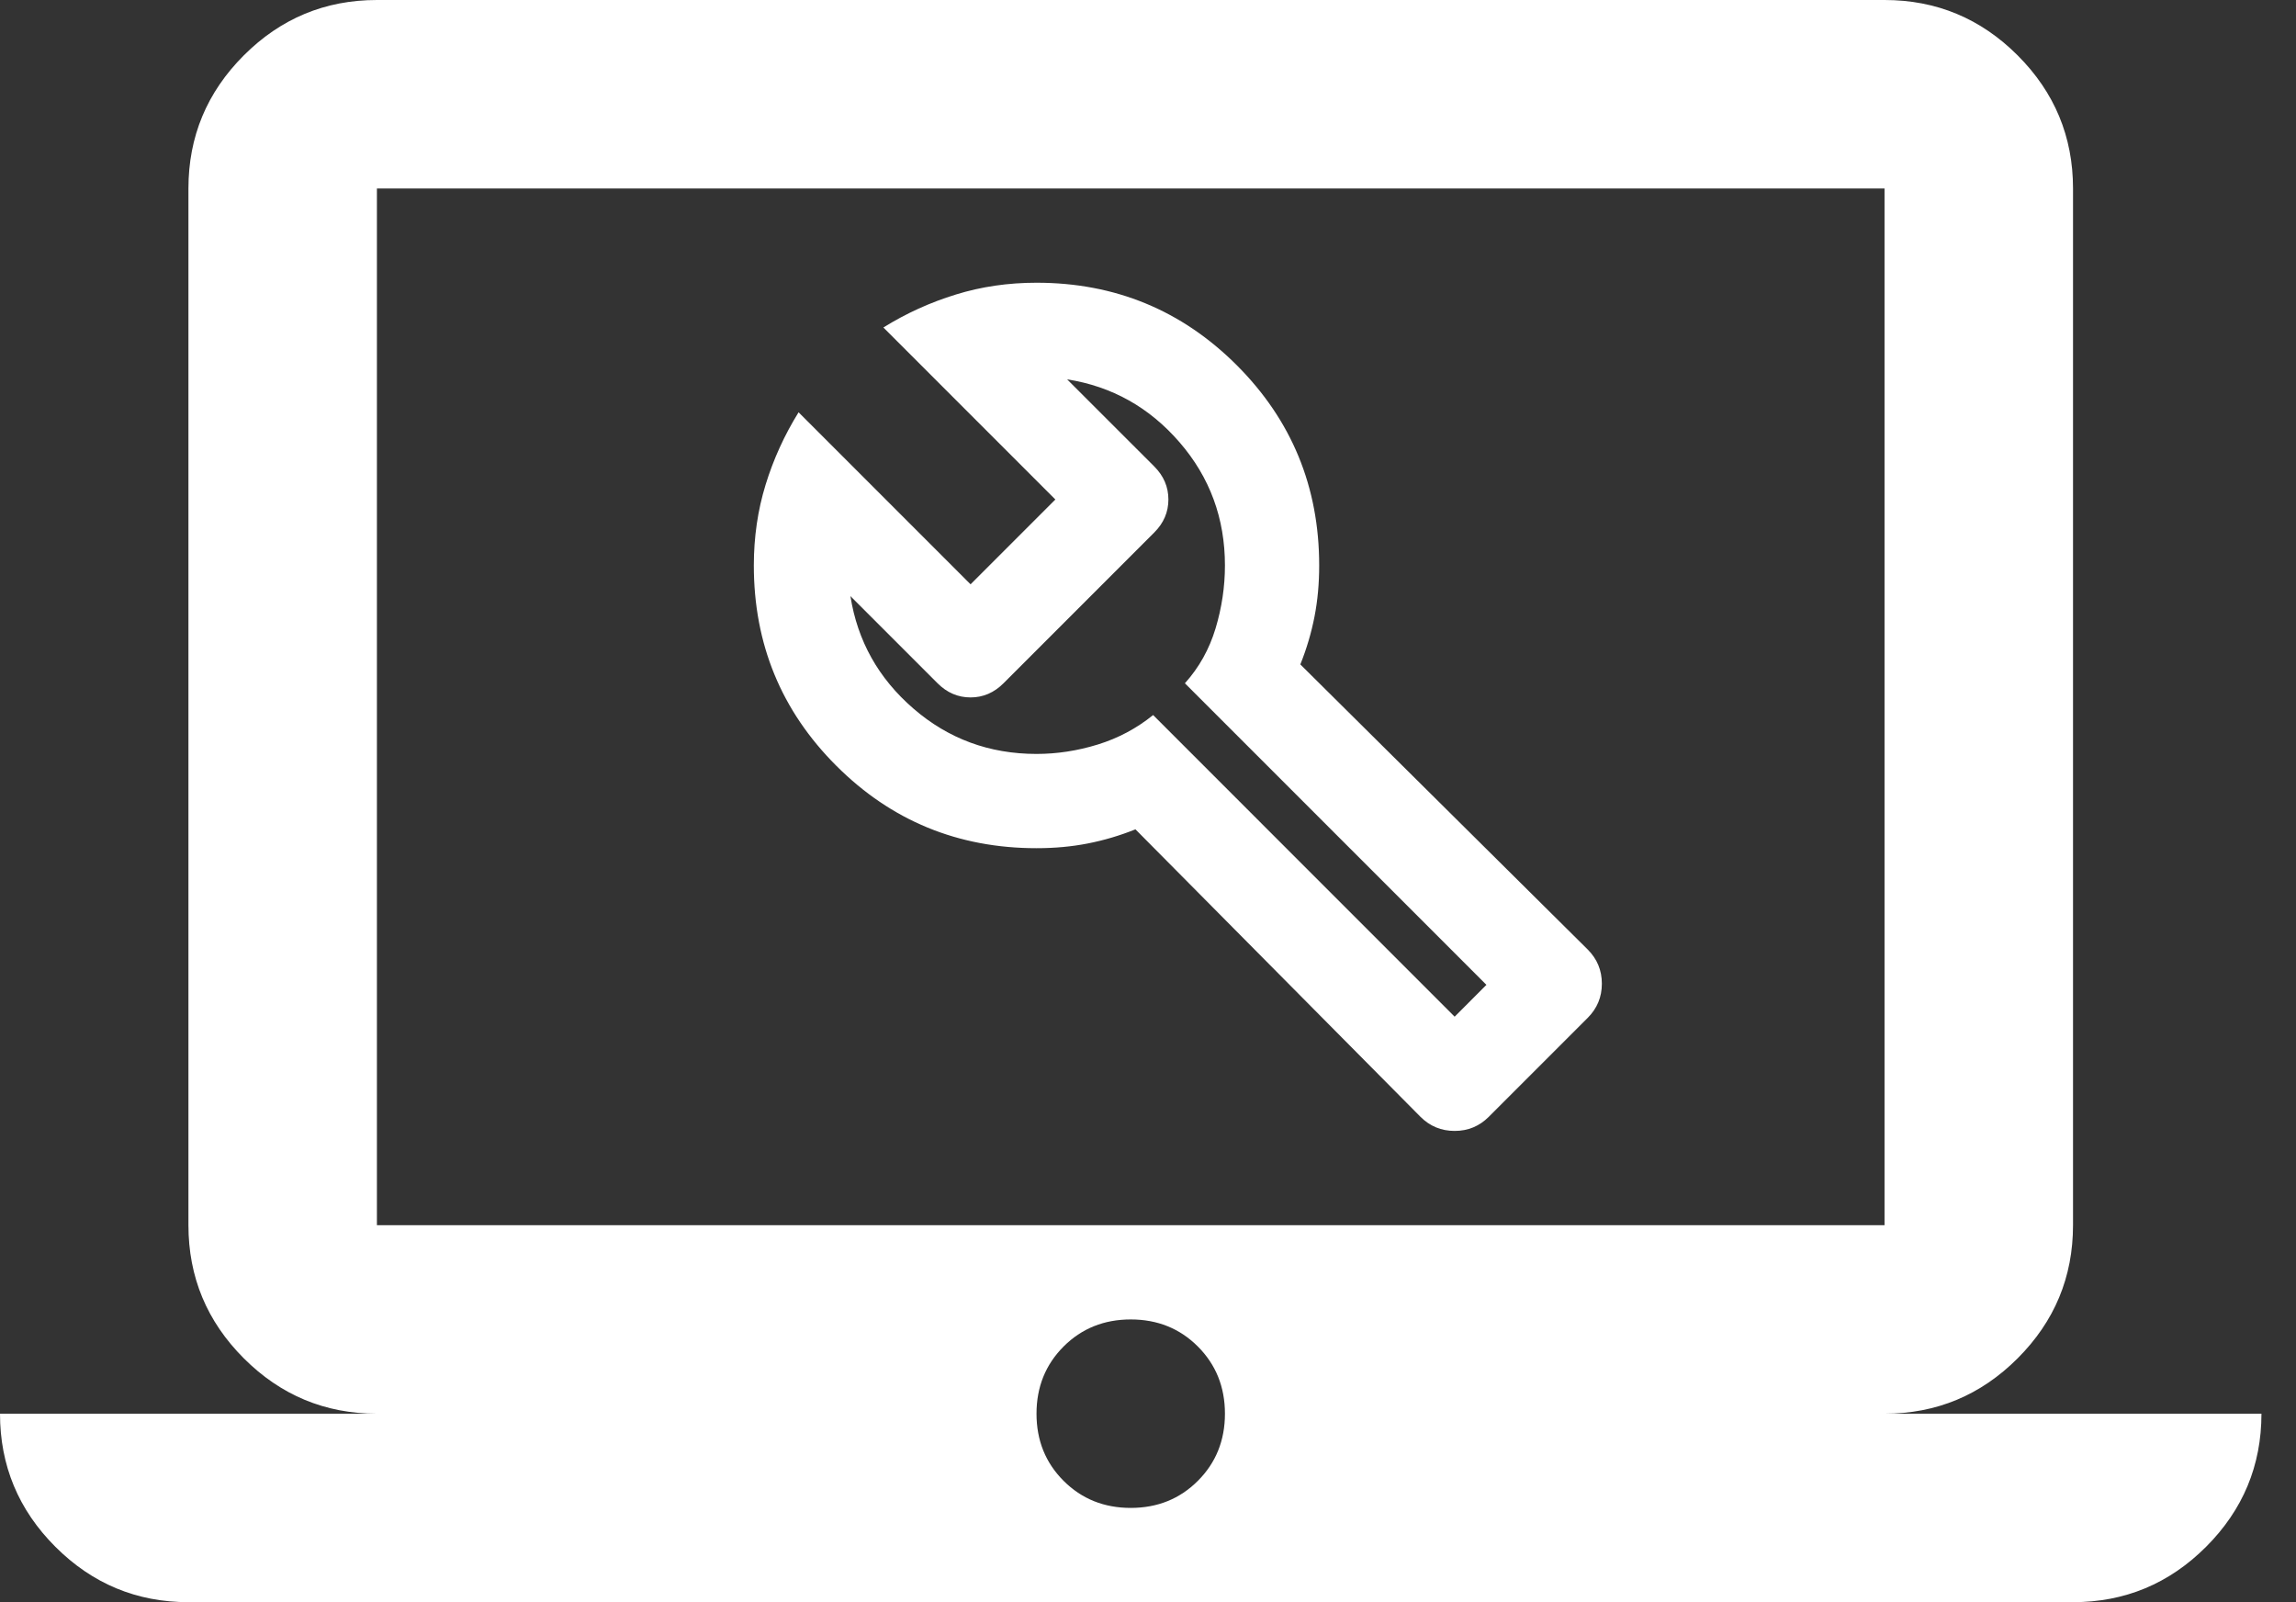 <svg width="43" height="30" viewBox="0 0 43 30" fill="none" xmlns="http://www.w3.org/2000/svg">
<rect x="0" y="0" width="43" height="30" fill="#333333" stroke="none"/>
<path d="M26.603 20.912L21.265 15.529C20.971 15.647 20.673 15.735 20.371 15.794C20.07 15.853 19.75 15.882 19.412 15.882C17.941 15.882 16.691 15.367 15.662 14.338C14.632 13.309 14.118 12.059 14.118 10.588C14.118 10.059 14.191 9.555 14.338 9.077C14.485 8.599 14.691 8.147 14.956 7.72L18.177 10.941L19.765 9.353L16.544 6.132C16.971 5.867 17.423 5.662 17.901 5.515C18.379 5.367 18.882 5.294 19.412 5.294C20.882 5.294 22.132 5.809 23.162 6.838C24.191 7.867 24.706 9.117 24.706 10.588C24.706 10.926 24.677 11.246 24.618 11.548C24.559 11.849 24.471 12.147 24.353 12.441L29.735 17.779C29.912 17.956 30 18.169 30 18.419C30 18.669 29.912 18.882 29.735 19.059L27.882 20.912C27.706 21.088 27.493 21.176 27.243 21.176C26.993 21.176 26.779 21.088 26.603 20.912ZM27.243 19.037L27.838 18.441L22.191 12.794C22.456 12.5 22.647 12.158 22.765 11.768C22.882 11.379 22.941 10.985 22.941 10.588C22.941 9.706 22.658 8.937 22.092 8.283C21.526 7.628 20.824 7.235 19.985 7.103L21.618 8.735C21.794 8.912 21.882 9.117 21.882 9.353C21.882 9.588 21.794 9.794 21.618 9.97L18.794 12.794C18.618 12.97 18.412 13.059 18.177 13.059C17.941 13.059 17.735 12.97 17.559 12.794L15.927 11.162C16.059 12 16.452 12.702 17.107 13.268C17.761 13.834 18.529 14.117 19.412 14.117C19.794 14.117 20.177 14.059 20.559 13.941C20.941 13.823 21.287 13.639 21.596 13.389L27.243 19.037Z" fill="white"/>
<path d="M3.529 30C2.559 30 1.728 29.654 1.037 28.963C0.346 28.272 0 27.441 0 26.471H7.059C6.088 26.471 5.257 26.125 4.566 25.434C3.875 24.743 3.529 23.912 3.529 22.941V3.529C3.529 2.559 3.875 1.728 4.566 1.037C5.257 0.346 6.088 0 7.059 0H35.294C36.265 0 37.096 0.346 37.787 1.037C38.478 1.728 38.824 2.559 38.824 3.529V22.941C38.824 23.912 38.478 24.743 37.787 25.434C37.096 26.125 36.265 26.471 35.294 26.471H42.353C42.353 27.441 42.007 28.272 41.316 28.963C40.625 29.654 39.794 30 38.824 30H3.529ZM21.177 28.235C21.677 28.235 22.096 28.066 22.434 27.728C22.772 27.39 22.941 26.971 22.941 26.471C22.941 25.971 22.772 25.552 22.434 25.213C22.096 24.875 21.677 24.706 21.177 24.706C20.677 24.706 20.257 24.875 19.919 25.213C19.581 25.552 19.412 25.971 19.412 26.471C19.412 26.971 19.581 27.39 19.919 27.728C20.257 28.066 20.677 28.235 21.177 28.235ZM7.059 22.941H35.294V3.529H7.059V22.941Z" fill="white"/>
</svg>
